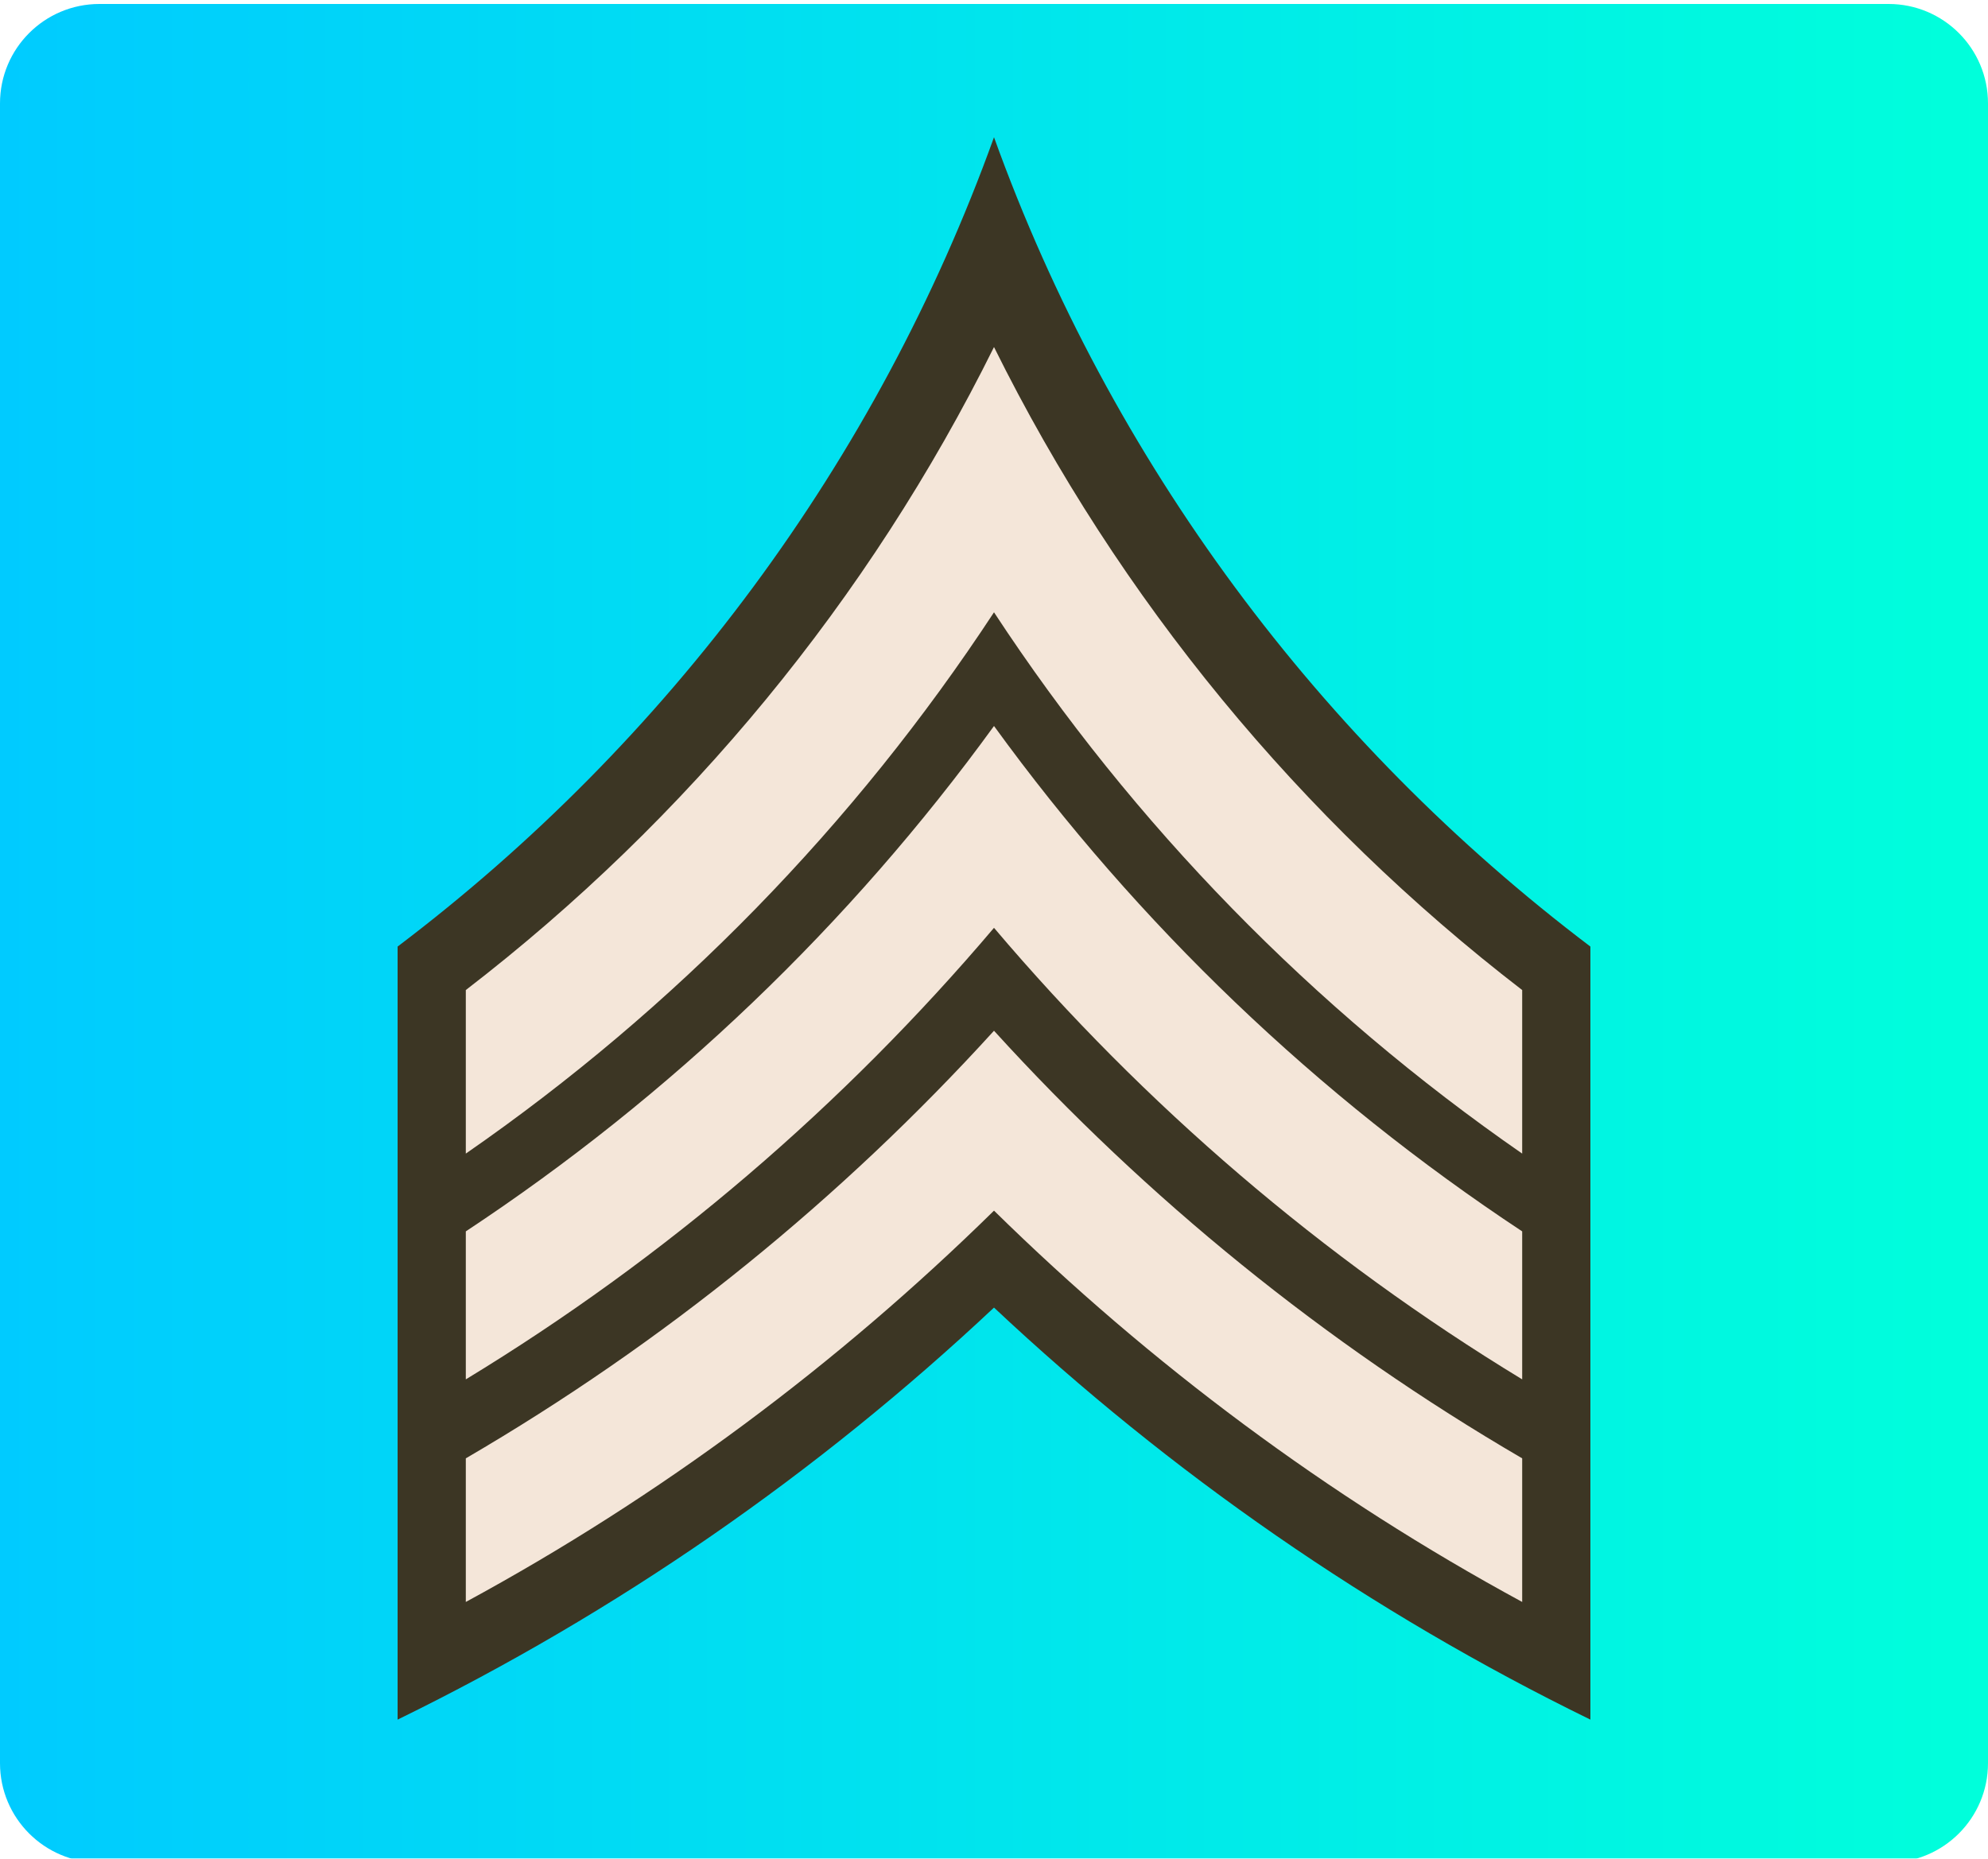 <?xml version="1.0" encoding="UTF-8"?>
<!-- Generated by Pixelmator Pro Trial 2.4.6 -->
<svg width="1000" height="935" viewBox="0 0 1000 935" xmlns="http://www.w3.org/2000/svg" xmlns:xlink="http://www.w3.org/1999/xlink">
    <linearGradient id="linearGradient1" x1="0" y1="467.5" x2="1000" y2="467.5" gradientUnits="userSpaceOnUse">
        <stop offset="0" stop-color="#00cbff" stop-opacity="1"/>
        <stop offset="1" stop-color="#00ffdb" stop-opacity="1"/>
    </linearGradient>
    <filter id="filter1" x="0" y="0" width="1000" height="935" filterUnits="userSpaceOnUse" primitiveUnits="userSpaceOnUse" color-interpolation-filters="sRGB">
        <feFlood flood-color="#000000" flood-opacity="0.5"/>
        <feComposite in2="SourceGraphic" operator="out"/>
        <feGaussianBlur stdDeviation="100"/>
        <feOffset dx="0" dy="2"/>
        <feComposite in2="SourceGraphic" operator="atop"/>
    </filter>
    <path id="Rounded-Rectangle" fill="url(#linearGradient1)" fill-rule="evenodd" stroke="none" filter="url(#filter1)" d="M 50 0 C 22.386 0 0 22.386 0 50 L 0 885 C 0 912.614 22.386 935 50 935 L 950 935 C 977.614 935 1000 912.614 1000 885 L 1000 50 C 1000 22.386 977.614 0 950 0 Z"/>
    <g id="Army-USA-OR-05Armygreens">
        <path id="path7672" fill="#3c3624" stroke="none" d="M 500 69.031 C 441.21 232.298 335.894 373.341 200 476.188 L 200 865.085 C 310.398 811.138 411.375 741.017 500 657.794 C 588.626 741.017 689.602 811.138 800 865.085 L 800 476.188 C 664.107 373.341 558.79 232.298 500 69.031 Z"/>
        <path id="path7674" fill="#f4e6d9" stroke="none" d="M 500 174.583 C 437.057 301.654 345.7 412.321 234.314 498.061 L 234.314 580.335 C 339.389 507.549 429.796 414.992 500 308.028 C 570.204 414.992 660.611 507.549 765.686 580.335 L 765.686 498.061 C 654.3 412.321 562.943 301.654 500 174.583 Z"/>
        <path id="path7676" fill="#f4e6d9" stroke="none" d="M 500 365.218 C 427.541 465.084 337.408 551.344 234.314 619.466 L 234.314 693.914 C 334.731 632.881 424.388 555.971 500 466.757 C 575.612 555.971 665.27 632.881 765.686 693.914 L 765.686 619.466 C 662.592 551.344 572.459 465.084 500 365.218 Z"/>
        <path id="path7678" fill="#f4e6d9" stroke="none" d="M 500 518.529 C 423.145 603.062 333.606 675.739 234.314 733.646 L 234.314 805.887 C 332.06 752.862 421.301 686.337 500 609.031 C 578.699 686.337 667.94 752.862 765.686 805.887 L 765.686 733.646 C 666.394 675.739 576.856 603.062 500 518.529 Z"/>
    </g>
</svg>

